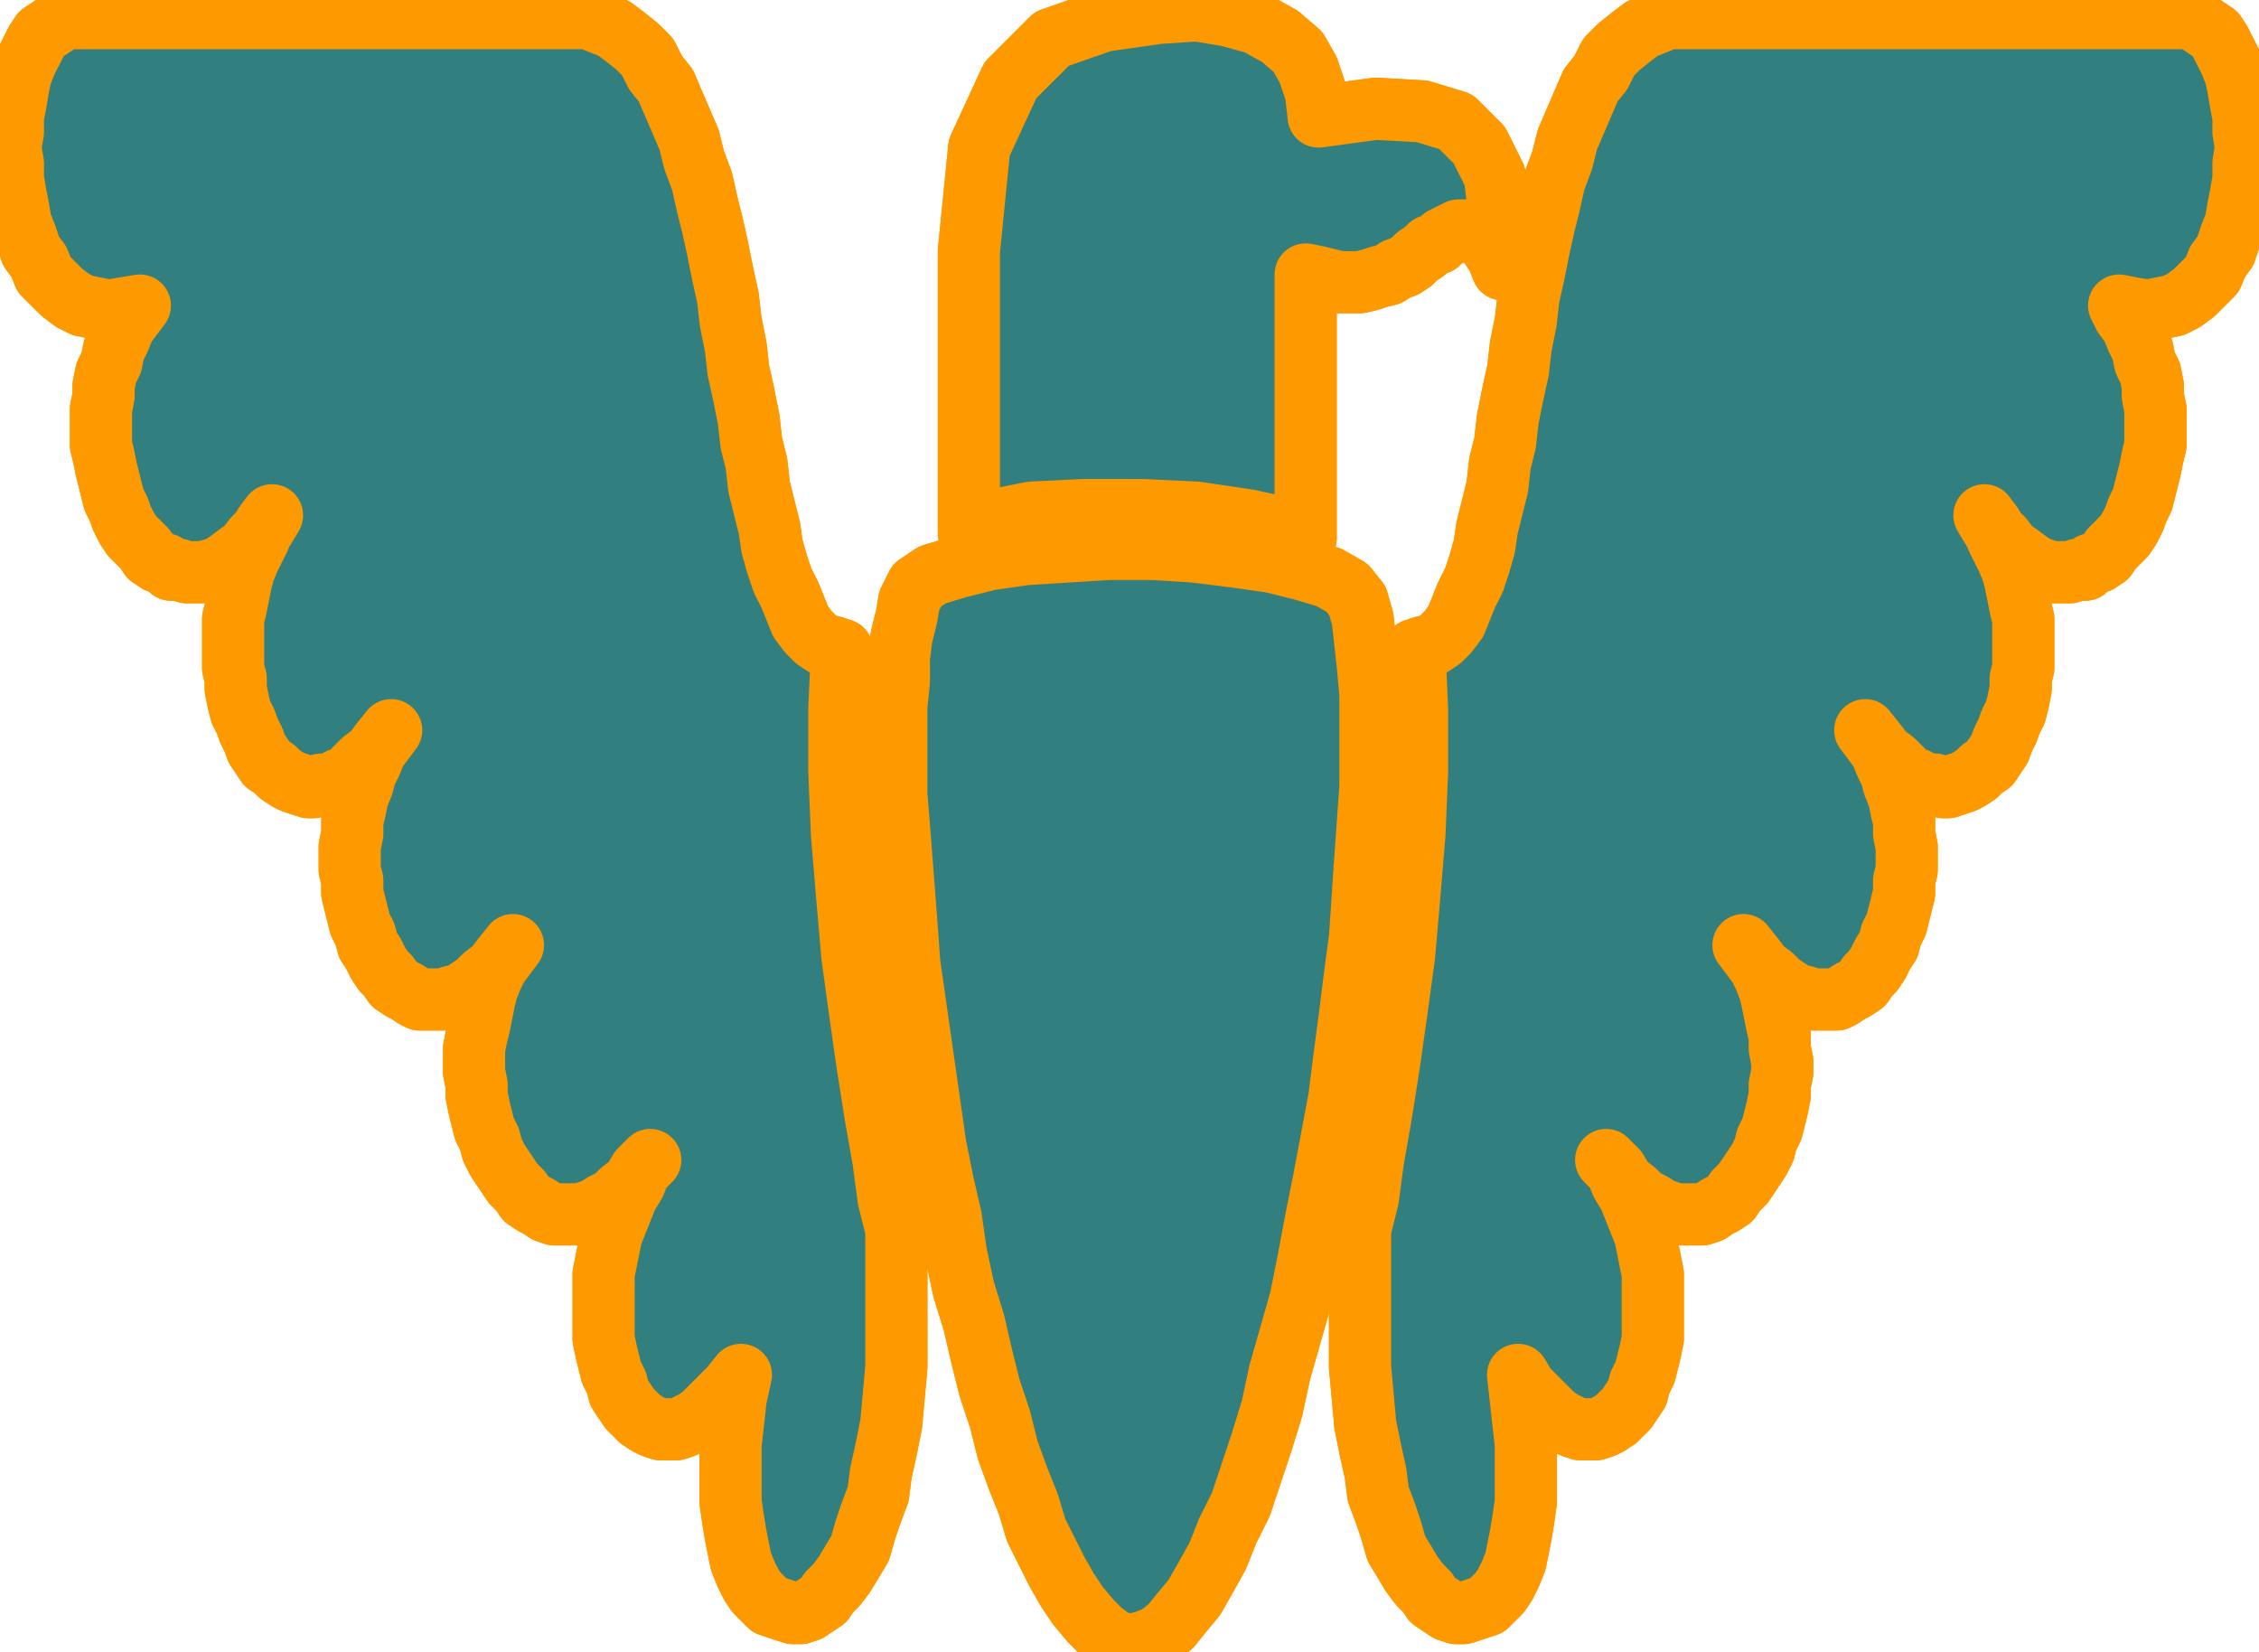<svg xmlns="http://www.w3.org/2000/svg" width="138.08" height="100.96" fill-rule="evenodd" stroke-linecap="round" preserveAspectRatio="none" viewBox="0 0 872 638"><style>.pen2{stroke:#f90;stroke-width:24;stroke-linejoin:round}.brush3{fill:#327f7f}.pen3{stroke:none}</style><path d="M0 0h872v638H0z" style="fill:none;stroke:none"/><path d="M504 208V106l5 1 4 1 4 1h8l4-1 3-1 4-1 3-2 3-1 3-2 2-2 3-2 2-2 3-1 2-2 2-1 2-1 2-1h6l2 1 1 1 2 2 2 3 2 3 2 5h0l-1-20-2-16-6-12-9-9-13-4-18-1-22 3h0l-1-9-3-9-4-7-7-6-9-5-11-3-12-2-15 1h0l-21 3-20 7-16 16-12 26-4 40h0v109l9-5 15-3 20-1h23l21 1 20 3 14 3 8 4zm20 24 2 7 1 9 1 9 1 11v36l-1 14-1 14-1 15-1 15-2 15-2 16-2 15-2 16-3 16-3 16-3 15-3 16-3 15-4 14-4 14-3 14-4 13-4 12-4 12-5 10-4 10-5 9-4 7-5 6-4 5-5 4-5 2-4 1h0-5l-4-2-4-3-4-4-5-6-4-6-4-7-4-8-4-8-3-10-4-10-4-11-3-12-4-12-3-12-3-13-4-13-3-14-2-14-3-13-3-15-2-14-2-14-2-14-2-14-2-14-1-14-1-13-1-13-1-13-1-12v-34l1-10v-9l1-8 2-8 1-6h0l3-6 6-4 10-3 12-3 14-2 16-1 16-1h17l16 1 16 2 14 2 12 3 10 3 7 4 4 5z" class="pen2 brush3"/><path d="M28 7h199l5 2 5 2 4 3 5 4 4 4 3 6 4 5 3 7 3 7 3 7 2 8 3 8 2 9 2 8 2 9 2 10 2 9 1 9 2 10 1 9 2 9 2 10 1 9 2 8 1 9 2 8 2 8 1 7 2 7 2 6 3 6 2 5 2 5 3 4 3 3 3 2 4 1 3 1-1 23v24l1 24 2 24 2 23 3 22 3 21 3 19 3 17 2 15 3 12v53l-1 11-1 11-2 10-2 9-1 8-3 8-2 6-2 7-3 5-3 5-3 4-3 3-2 3-3 2-3 2-3 1h-3l-3-1-3-1-3-1-2-2-3-3-2-3-2-4-2-5-1-5-1-5-1-6-1-7v-22l1-9 1-9 2-9-4 5-4 4-4 4-3 3-3 2-4 2-3 1h-6l-3-1-2-1-3-2-2-2-2-2-2-3-2-3-1-4-2-4-1-4-1-4-1-5v-25l1-5 1-5 1-5 2-5 2-5 2-5 3-5 2-5 4-4-4 4-3 5-4 3-3 3-4 2-3 2-3 1-3 1h-10l-3-1-3-2-2-1-3-2-2-3-3-3-2-3-2-3-2-3-2-4-1-4-2-4-1-4-1-4-1-5v-4l-1-5v-9l1-5 1-4 1-5 1-5 1-4 2-5 2-4 3-4 3-4-4 5-3 4-4 3-3 3-3 2-3 2-4 1-3 1h-9l-2-1-3-2-2-1-3-2-2-3-2-2-2-3-2-4-2-3-1-4-2-4-1-4-1-4-1-4v-5l-1-4v-9l1-5v-5l1-4 1-5 2-5 1-4 2-4 2-5 3-4 3-4-4 5-3 4-4 3-3 3-3 3-3 1-3 2h-4l-3 1h-2l-3-1-3-1-2-1-3-2-2-2-3-2-2-3-2-3-1-3-2-4-1-3-2-4-1-4-1-5v-4l-1-4v-19l1-4 1-5 1-5 1-4 2-5 2-4 2-4 2-5 3-4-3 5-4 4-3 4-3 2-4 3-3 2-3 1-4 1h-6l-3-1h-3l-2-2-3-1-3-2-2-3-2-2-3-3-2-3-2-4-1-3-2-4-1-4-1-4-1-4-1-5-1-4v-14l1-5v-4l1-5 2-4 1-5 2-4 2-5 3-4 3-4-6 1-6 1-5-1-5-1-4-2-4-3-3-3-4-4-2-5-3-4-2-6-2-5-1-6-1-5-1-6v-6l-1-6 1-6v-6l1-5 1-6 1-5 2-5 2-4 2-4 2-3 3-2 3-2 3-2h3z" class="pen3 brush3"/><path fill="none" d="M28 7h199l5 2 5 2 4 3 5 4 4 4 3 6 4 5 3 7 3 7 3 7 2 8 3 8 2 9 2 8 2 9 2 10 2 9 1 9 2 10 1 9 2 9 2 10 1 9 2 8 1 9 2 8 2 8 1 7 2 7 2 6 3 6 2 5 2 5 3 4 3 3 3 2 4 1 3 1h0l-1 23v24l1 24 2 24 2 23 3 22 3 21 3 19 3 17 2 15 3 12h0v53l-1 11-1 11-2 10-2 9-1 8-3 8-2 6-2 7-3 5-3 5-3 4-3 3-2 3-3 2-3 2-3 1h-3l-3-1-3-1-3-1-2-2-3-3-2-3-2-4-2-5-1-5-1-5-1-6-1-7v-22l1-9 1-9 2-9h0l-4 5-4 4-4 4-3 3-3 2-4 2-3 1h-6l-3-1-2-1-3-2-2-2-2-2-2-3-2-3-1-4-2-4-1-4-1-4-1-5v-25l1-5 1-5 1-5 2-5 2-5 2-5 3-5 2-5 4-4h0l-4 4-3 5-4 3-3 3-4 2-3 2-3 1-3 1h-10l-3-1-3-2-2-1-3-2-2-3-3-3-2-3-2-3-2-3-2-4-1-4-2-4-1-4-1-4-1-5v-4l-1-5v-9l1-5 1-4 1-5 1-5 1-4 2-5 2-4 3-4 3-4h0l-4 5-3 4-4 3-3 3-3 2-3 2-4 1-3 1h-9l-2-1-3-2-2-1-3-2-2-3-2-2-2-3-2-4-2-3-1-4-2-4-1-4-1-4-1-4v-5l-1-4v-9l1-5v-5l1-4 1-5 2-5 1-4 2-4 2-5 3-4 3-4h0l-4 5-3 4-4 3-3 3-3 3-3 1-3 2h-4l-3 1h-2l-3-1-3-1-2-1-3-2-2-2-3-2-2-3-2-3-1-3-2-4-1-3-2-4-1-4-1-5v-4l-1-4v-19l1-4 1-5 1-5 1-4 2-5 2-4 2-4 2-5 3-4h0l-3 5-4 4-3 4-3 2-4 3-3 2-3 1-4 1h-6l-3-1h-3l-2-2-3-1-3-2-2-3-2-2-3-3-2-3-2-4-1-3-2-4-1-4-1-4-1-4-1-5-1-4v-14l1-5v-4l1-5 2-4 1-5 2-4 2-5 3-4 3-4h0l-6 1-6 1-5-1-5-1-4-2-4-3-3-3-4-4-2-5-3-4-2-6-2-5-1-6-1-5-1-6v-6l-1-6 1-6v-6l1-5 1-6 1-5 2-5 2-4 2-4 2-3 3-2 3-2 3-2h3" class="pen2"/><path d="M843 7H644l-5 2-5 2-4 3-5 4-4 4-3 6-4 5-3 7-3 7-3 7-2 8-3 8-2 9-2 8-2 9-2 10-2 9-1 9-2 10-1 9-2 9-2 10-1 9-2 8-1 9-2 8-2 8-1 7-2 7-2 6-3 6-2 5-2 5-3 4-3 3-3 2-4 1-3 1 1 23v24l-1 24-2 24-2 23-3 22-3 21-3 19-3 17-2 15-3 12v53l1 11 1 11 2 10 2 9 1 8 3 8 2 6 2 7 3 5 3 5 3 4 3 3 2 3 3 2 3 2 3 1h3l3-1 3-1 3-1 2-2 3-3 2-3 2-4 2-5 1-5 1-5 1-6 1-7v-22l-1-9-1-9-1-9 3 5 4 4 4 4 3 3 3 2 4 2 3 1h6l3-1 2-1 3-2 2-2 2-2 2-3 2-3 1-4 2-4 1-4 1-4 1-5v-25l-1-5-1-5-1-5-2-5-2-5-2-5-3-5-2-5-4-4 4 4 3 5 4 3 3 3 4 2 3 2 3 1 3 1h10l3-1 3-2 2-1 3-2 2-3 3-3 2-3 2-3 2-3 2-4 1-4 2-4 1-4 1-4 1-5v-4l1-5v-4l-1-5v-5l-1-4-1-5-1-5-1-4-2-5-2-4-3-4-3-4 4 5 3 4 4 3 3 3 3 2 3 2 4 1 3 1h9l2-1 3-2 2-1 3-2 2-3 2-2 2-3 2-4 2-3 1-4 2-4 1-4 1-4 1-4v-5l1-4v-9l-1-5v-5l-1-4-1-5-2-5-1-4-2-4-2-5-3-4-3-4 4 5 3 4 4 3 3 3 3 3 3 1 3 2h4l3 1h2l3-1 3-1 2-1 3-2 2-2 3-2 2-3 2-3 1-3 2-4 1-3 2-4 1-4 1-5v-4l1-4v-19l-1-4-1-5-1-5-1-4-2-5-2-4-2-4-2-5-3-4 3 5 4 4 3 4 3 2 4 3 3 2 3 1 3 1h7l3-1h3l2-2 3-1 3-2 2-3 2-2 3-3 2-3 2-4 1-3 2-4 1-4 1-4 1-4 1-5 1-4v-14l-1-5v-4l-1-5-2-4-1-5-2-4-2-5-3-4-2-4 5 1 6 1 5-1 5-1 4-2 4-3 3-3 4-4 2-5 3-4 2-6 2-5 1-6 1-5 1-6v-6l1-6-1-6v-6l-1-5-1-6-1-5-2-5-2-4-2-4-2-3-3-2-3-2-3-2h-3z" class="pen3 brush3"/><path fill="none" d="M843 7H644l-5 2-5 2-4 3-5 4-4 4-3 6-4 5-3 7-3 7-3 7-2 8-3 8-2 9-2 8-2 9-2 10-2 9-1 9-2 10-1 9-2 9-2 10-1 9-2 8-1 9-2 8-2 8-1 7-2 7-2 6-3 6-2 5-2 5-3 4-3 3-3 2-4 1-3 1h0l1 23v24l-1 24-2 24-2 23-3 22-3 21-3 19-3 17-2 15-3 12h0v53l1 11 1 11 2 10 2 9 1 8 3 8 2 6 2 7 3 5 3 5 3 4 3 3 2 3 3 2 3 2 3 1h3l3-1 3-1 3-1 2-2 3-3 2-3 2-4 2-5 1-5 1-5 1-6 1-7v-22l-1-9-1-9-1-9h0l3 5 4 4 4 4 3 3 3 2 4 2 3 1h6l3-1 2-1 3-2 2-2 2-2 2-3 2-3 1-4 2-4 1-4 1-4 1-5v-25l-1-5-1-5-1-5-2-5-2-5-2-5-3-5-2-5-4-4h0l4 4 3 5 4 3 3 3 4 2 3 2 3 1 3 1h10l3-1 3-2 2-1 3-2 2-3 3-3 2-3 2-3 2-3 2-4 1-4 2-4 1-4 1-4 1-5v-4l1-5v-4l-1-5v-5l-1-4-1-5-1-5-1-4-2-5-2-4-3-4-3-4h0l4 5 3 4 4 3 3 3 3 2 3 2 4 1 3 1h9l2-1 3-2 2-1 3-2 2-3 2-2 2-3 2-4 2-3 1-4 2-4 1-4 1-4 1-4v-5l1-4v-9l-1-5v-5l-1-4-1-5-2-5-1-4-2-4-2-5-3-4-3-4h0l4 5 3 4 4 3 3 3 3 3 3 1 3 2h4l3 1h2l3-1 3-1 2-1 3-2 2-2 3-2 2-3 2-3 1-3 2-4 1-3 2-4 1-4 1-5v-4l1-4v-19l-1-4-1-5-1-5-1-4-2-5-2-4-2-4-2-5-3-4h0l3 5 4 4 3 4 3 2 4 3 3 2 3 1 3 1h7l3-1h3l2-2 3-1 3-2 2-3 2-2 3-3 2-3 2-4 1-3 2-4 1-4 1-4 1-4 1-5 1-4v-14l-1-5v-4l-1-5-2-4-1-5-2-4-2-5-3-4-2-4h0l5 1 6 1 5-1 5-1 4-2 4-3 3-3 4-4 2-5 3-4 2-6 2-5 1-6 1-5 1-6v-6l1-6-1-6v-6l-1-5-1-6-1-5-2-5-2-4-2-4-2-3-3-2-3-2-3-2h-3" class="pen2"/><path d="M504 208V106l5 1 4 1 4 1h8l4-1 3-1 4-1 3-2 3-1 3-2 2-2 3-2 2-2 3-1 2-2 2-1 2-1 2-1h6l2 1 1 1 2 2 2 3 2 3 2 5h0l-1-20-2-16-6-12-9-9-13-4-18-1-22 3h0l-1-9-3-9-4-7-7-6-9-5-11-3-12-2-15 1h0l-21 3-20 7-16 16-12 26-4 40h0v109l9-5 15-3 20-1h23l21 1 20 3 14 3 8 4zm20 24 2 7 1 9 1 9 1 11v36l-1 14-1 14-1 15-1 15-2 15-2 16-2 15-2 16-3 16-3 16-3 15-3 16-3 15-4 14-4 14-3 14-4 13-4 12-4 12-5 10-4 10-5 9-4 7-5 6-4 5-5 4-5 2-4 1h0-5l-4-2-4-3-4-4-5-6-4-6-4-7-4-8-4-8-3-10-4-10-4-11-3-12-4-12-3-12-3-13-4-13-3-14-2-14-3-13-3-15-2-14-2-14-2-14-2-14-2-14-1-14-1-13-1-13-1-13-1-12v-34l1-10v-9l1-8 2-8 1-6h0l3-6 6-4 10-3 12-3 14-2 16-1 16-1h17l16 1 16 2 14 2 12 3 10 3 7 4 4 5z" class="pen2 brush3"/><path d="M28 7h199l5 2 5 2 4 3 5 4 4 4 3 6 4 5 3 7 3 7 3 7 2 8 3 8 2 9 2 8 2 9 2 10 2 9 1 9 2 10 1 9 2 9 2 10 1 9 2 8 1 9 2 8 2 8 1 7 2 7 2 6 3 6 2 5 2 5 3 4 3 3 3 2 4 1 3 1-1 23v24l1 24 2 24 2 23 3 22 3 21 3 19 3 17 2 15 3 12v53l-1 11-1 11-2 10-2 9-1 8-3 8-2 6-2 7-3 5-3 5-3 4-3 3-2 3-3 2-3 2-3 1h-3l-3-1-3-1-3-1-2-2-3-3-2-3-2-4-2-5-1-5-1-5-1-6-1-7v-22l1-9 1-9 2-9-4 5-4 4-4 4-3 3-3 2-4 2-3 1h-6l-3-1-2-1-3-2-2-2-2-2-2-3-2-3-1-4-2-4-1-4-1-4-1-5v-25l1-5 1-5 1-5 2-5 2-5 2-5 3-5 2-5 4-4-4 4-3 5-4 3-3 3-4 2-3 2-3 1-3 1h-10l-3-1-3-2-2-1-3-2-2-3-3-3-2-3-2-3-2-3-2-4-1-4-2-4-1-4-1-4-1-5v-4l-1-5v-9l1-5 1-4 1-5 1-5 1-4 2-5 2-4 3-4 3-4-4 5-3 4-4 3-3 3-3 2-3 2-4 1-3 1h-9l-2-1-3-2-2-1-3-2-2-3-2-2-2-3-2-4-2-3-1-4-2-4-1-4-1-4-1-4v-5l-1-4v-9l1-5v-5l1-4 1-5 2-5 1-4 2-4 2-5 3-4 3-4-4 5-3 4-4 3-3 3-3 3-3 1-3 2h-4l-3 1h-2l-3-1-3-1-2-1-3-2-2-2-3-2-2-3-2-3-1-3-2-4-1-3-2-4-1-4-1-5v-4l-1-4v-19l1-4 1-5 1-5 1-4 2-5 2-4 2-4 2-5 3-4-3 5-4 4-3 4-3 2-4 3-3 2-3 1-4 1h-6l-3-1h-3l-2-2-3-1-3-2-2-3-2-2-3-3-2-3-2-4-1-3-2-4-1-4-1-4-1-4-1-5-1-4v-14l1-5v-4l1-5 2-4 1-5 2-4 2-5 3-4 3-4-6 1-6 1-5-1-5-1-4-2-4-3-3-3-4-4-2-5-3-4-2-6-2-5-1-6-1-5-1-6v-6l-1-6 1-6v-6l1-5 1-6 1-5 2-5 2-4 2-4 2-3 3-2 3-2 3-2h3z" class="pen3 brush3"/><path fill="none" d="M28 7h199l5 2 5 2 4 3 5 4 4 4 3 6 4 5 3 7 3 7 3 7 2 8 3 8 2 9 2 8 2 9 2 10 2 9 1 9 2 10 1 9 2 9 2 10 1 9 2 8 1 9 2 8 2 8 1 7 2 7 2 6 3 6 2 5 2 5 3 4 3 3 3 2 4 1 3 1h0l-1 23v24l1 24 2 24 2 23 3 22 3 21 3 19 3 17 2 15 3 12h0v53l-1 11-1 11-2 10-2 9-1 8-3 8-2 6-2 7-3 5-3 5-3 4-3 3-2 3-3 2-3 2-3 1h-3l-3-1-3-1-3-1-2-2-3-3-2-3-2-4-2-5-1-5-1-5-1-6-1-7v-22l1-9 1-9 2-9h0l-4 5-4 4-4 4-3 3-3 2-4 2-3 1h-6l-3-1-2-1-3-2-2-2-2-2-2-3-2-3-1-4-2-4-1-4-1-4-1-5v-25l1-5 1-5 1-5 2-5 2-5 2-5 3-5 2-5 4-4h0l-4 4-3 5-4 3-3 3-4 2-3 2-3 1-3 1h-10l-3-1-3-2-2-1-3-2-2-3-3-3-2-3-2-3-2-3-2-4-1-4-2-4-1-4-1-4-1-5v-4l-1-5v-9l1-5 1-4 1-5 1-5 1-4 2-5 2-4 3-4 3-4h0l-4 5-3 4-4 3-3 3-3 2-3 2-4 1-3 1h-9l-2-1-3-2-2-1-3-2-2-3-2-2-2-3-2-4-2-3-1-4-2-4-1-4-1-4-1-4v-5l-1-4v-9l1-5v-5l1-4 1-5 2-5 1-4 2-4 2-5 3-4 3-4h0l-4 5-3 4-4 3-3 3-3 3-3 1-3 2h-4l-3 1h-2l-3-1-3-1-2-1-3-2-2-2-3-2-2-3-2-3-1-3-2-4-1-3-2-4-1-4-1-5v-4l-1-4v-19l1-4 1-5 1-5 1-4 2-5 2-4 2-4 2-5 3-4h0l-3 5-4 4-3 4-3 2-4 3-3 2-3 1-4 1h-6l-3-1h-3l-2-2-3-1-3-2-2-3-2-2-3-3-2-3-2-4-1-3-2-4-1-4-1-4-1-4-1-5-1-4v-14l1-5v-4l1-5 2-4 1-5 2-4 2-5 3-4 3-4h0l-6 1-6 1-5-1-5-1-4-2-4-3-3-3-4-4-2-5-3-4-2-6-2-5-1-6-1-5-1-6v-6l-1-6 1-6v-6l1-5 1-6 1-5 2-5 2-4 2-4 2-3 3-2 3-2 3-2h3" class="pen2"/><path d="M843 7H644l-5 2-5 2-4 3-5 4-4 4-3 6-4 5-3 7-3 7-3 7-2 8-3 8-2 9-2 8-2 9-2 10-2 9-1 9-2 10-1 9-2 9-2 10-1 9-2 8-1 9-2 8-2 8-1 7-2 7-2 6-3 6-2 5-2 5-3 4-3 3-3 2-4 1-3 1 1 23v24l-1 24-2 24-2 23-3 22-3 21-3 19-3 17-2 15-3 12v53l1 11 1 11 2 10 2 9 1 8 3 8 2 6 2 7 3 5 3 5 3 4 3 3 2 3 3 2 3 2 3 1h3l3-1 3-1 3-1 2-2 3-3 2-3 2-4 2-5 1-5 1-5 1-6 1-7v-22l-1-9-1-9-1-9 3 5 4 4 4 4 3 3 3 2 4 2 3 1h6l3-1 2-1 3-2 2-2 2-2 2-3 2-3 1-4 2-4 1-4 1-4 1-5v-25l-1-5-1-5-1-5-2-5-2-5-2-5-3-5-2-5-4-4 4 4 3 5 4 3 3 3 4 2 3 2 3 1 3 1h10l3-1 3-2 2-1 3-2 2-3 3-3 2-3 2-3 2-3 2-4 1-4 2-4 1-4 1-4 1-5v-4l1-5v-4l-1-5v-5l-1-4-1-5-1-5-1-4-2-5-2-4-3-4-3-4 4 5 3 4 4 3 3 3 3 2 3 2 4 1 3 1h9l2-1 3-2 2-1 3-2 2-3 2-2 2-3 2-4 2-3 1-4 2-4 1-4 1-4 1-4v-5l1-4v-9l-1-5v-5l-1-4-1-5-2-5-1-4-2-4-2-5-3-4-3-4 4 5 3 4 4 3 3 3 3 3 3 1 3 2h4l3 1h2l3-1 3-1 2-1 3-2 2-2 3-2 2-3 2-3 1-3 2-4 1-3 2-4 1-4 1-5v-4l1-4v-19l-1-4-1-5-1-5-1-4-2-5-2-4-2-4-2-5-3-4 3 5 4 4 3 4 3 2 4 3 3 2 3 1 3 1h7l3-1h3l2-2 3-1 3-2 2-3 2-2 3-3 2-3 2-4 1-3 2-4 1-4 1-4 1-4 1-5 1-4v-14l-1-5v-4l-1-5-2-4-1-5-2-4-2-5-3-4-2-4 5 1 6 1 5-1 5-1 4-2 4-3 3-3 4-4 2-5 3-4 2-6 2-5 1-6 1-5 1-6v-6l1-6-1-6v-6l-1-5-1-6-1-5-2-5-2-4-2-4-2-3-3-2-3-2-3-2h-3z" class="pen3 brush3"/><path fill="none" d="M843 7H644l-5 2-5 2-4 3-5 4-4 4-3 6-4 5-3 7-3 7-3 7-2 8-3 8-2 9-2 8-2 9-2 10-2 9-1 9-2 10-1 9-2 9-2 10-1 9-2 8-1 9-2 8-2 8-1 7-2 7-2 6-3 6-2 5-2 5-3 4-3 3-3 2-4 1-3 1h0l1 23v24l-1 24-2 24-2 23-3 22-3 21-3 19-3 17-2 15-3 12h0v53l1 11 1 11 2 10 2 9 1 8 3 8 2 6 2 7 3 5 3 5 3 4 3 3 2 3 3 2 3 2 3 1h3l3-1 3-1 3-1 2-2 3-3 2-3 2-4 2-5 1-5 1-5 1-6 1-7v-22l-1-9-1-9-1-9h0l3 5 4 4 4 4 3 3 3 2 4 2 3 1h6l3-1 2-1 3-2 2-2 2-2 2-3 2-3 1-4 2-4 1-4 1-4 1-5v-25l-1-5-1-5-1-5-2-5-2-5-2-5-3-5-2-5-4-4h0l4 4 3 5 4 3 3 3 4 2 3 2 3 1 3 1h10l3-1 3-2 2-1 3-2 2-3 3-3 2-3 2-3 2-3 2-4 1-4 2-4 1-4 1-4 1-5v-4l1-5v-4l-1-5v-5l-1-4-1-5-1-5-1-4-2-5-2-4-3-4-3-4h0l4 5 3 4 4 3 3 3 3 2 3 2 4 1 3 1h9l2-1 3-2 2-1 3-2 2-3 2-2 2-3 2-4 2-3 1-4 2-4 1-4 1-4 1-4v-5l1-4v-9l-1-5v-5l-1-4-1-5-2-5-1-4-2-4-2-5-3-4-3-4h0l4 5 3 4 4 3 3 3 3 3 3 1 3 2h4l3 1h2l3-1 3-1 2-1 3-2 2-2 3-2 2-3 2-3 1-3 2-4 1-3 2-4 1-4 1-5v-4l1-4v-19l-1-4-1-5-1-5-1-4-2-5-2-4-2-4-2-5-3-4h0l3 5 4 4 3 4 3 2 4 3 3 2 3 1 3 1h7l3-1h3l2-2 3-1 3-2 2-3 2-2 3-3 2-3 2-4 1-3 2-4 1-4 1-4 1-4 1-5 1-4v-14l-1-5v-4l-1-5-2-4-1-5-2-4-2-5-3-4-2-4h0l5 1 6 1 5-1 5-1 4-2 4-3 3-3 4-4 2-5 3-4 2-6 2-5 1-6 1-5 1-6v-6l1-6-1-6v-6l-1-5-1-6-1-5-2-5-2-4-2-4-2-3-3-2-3-2-3-2h-3" class="pen2"/></svg>
